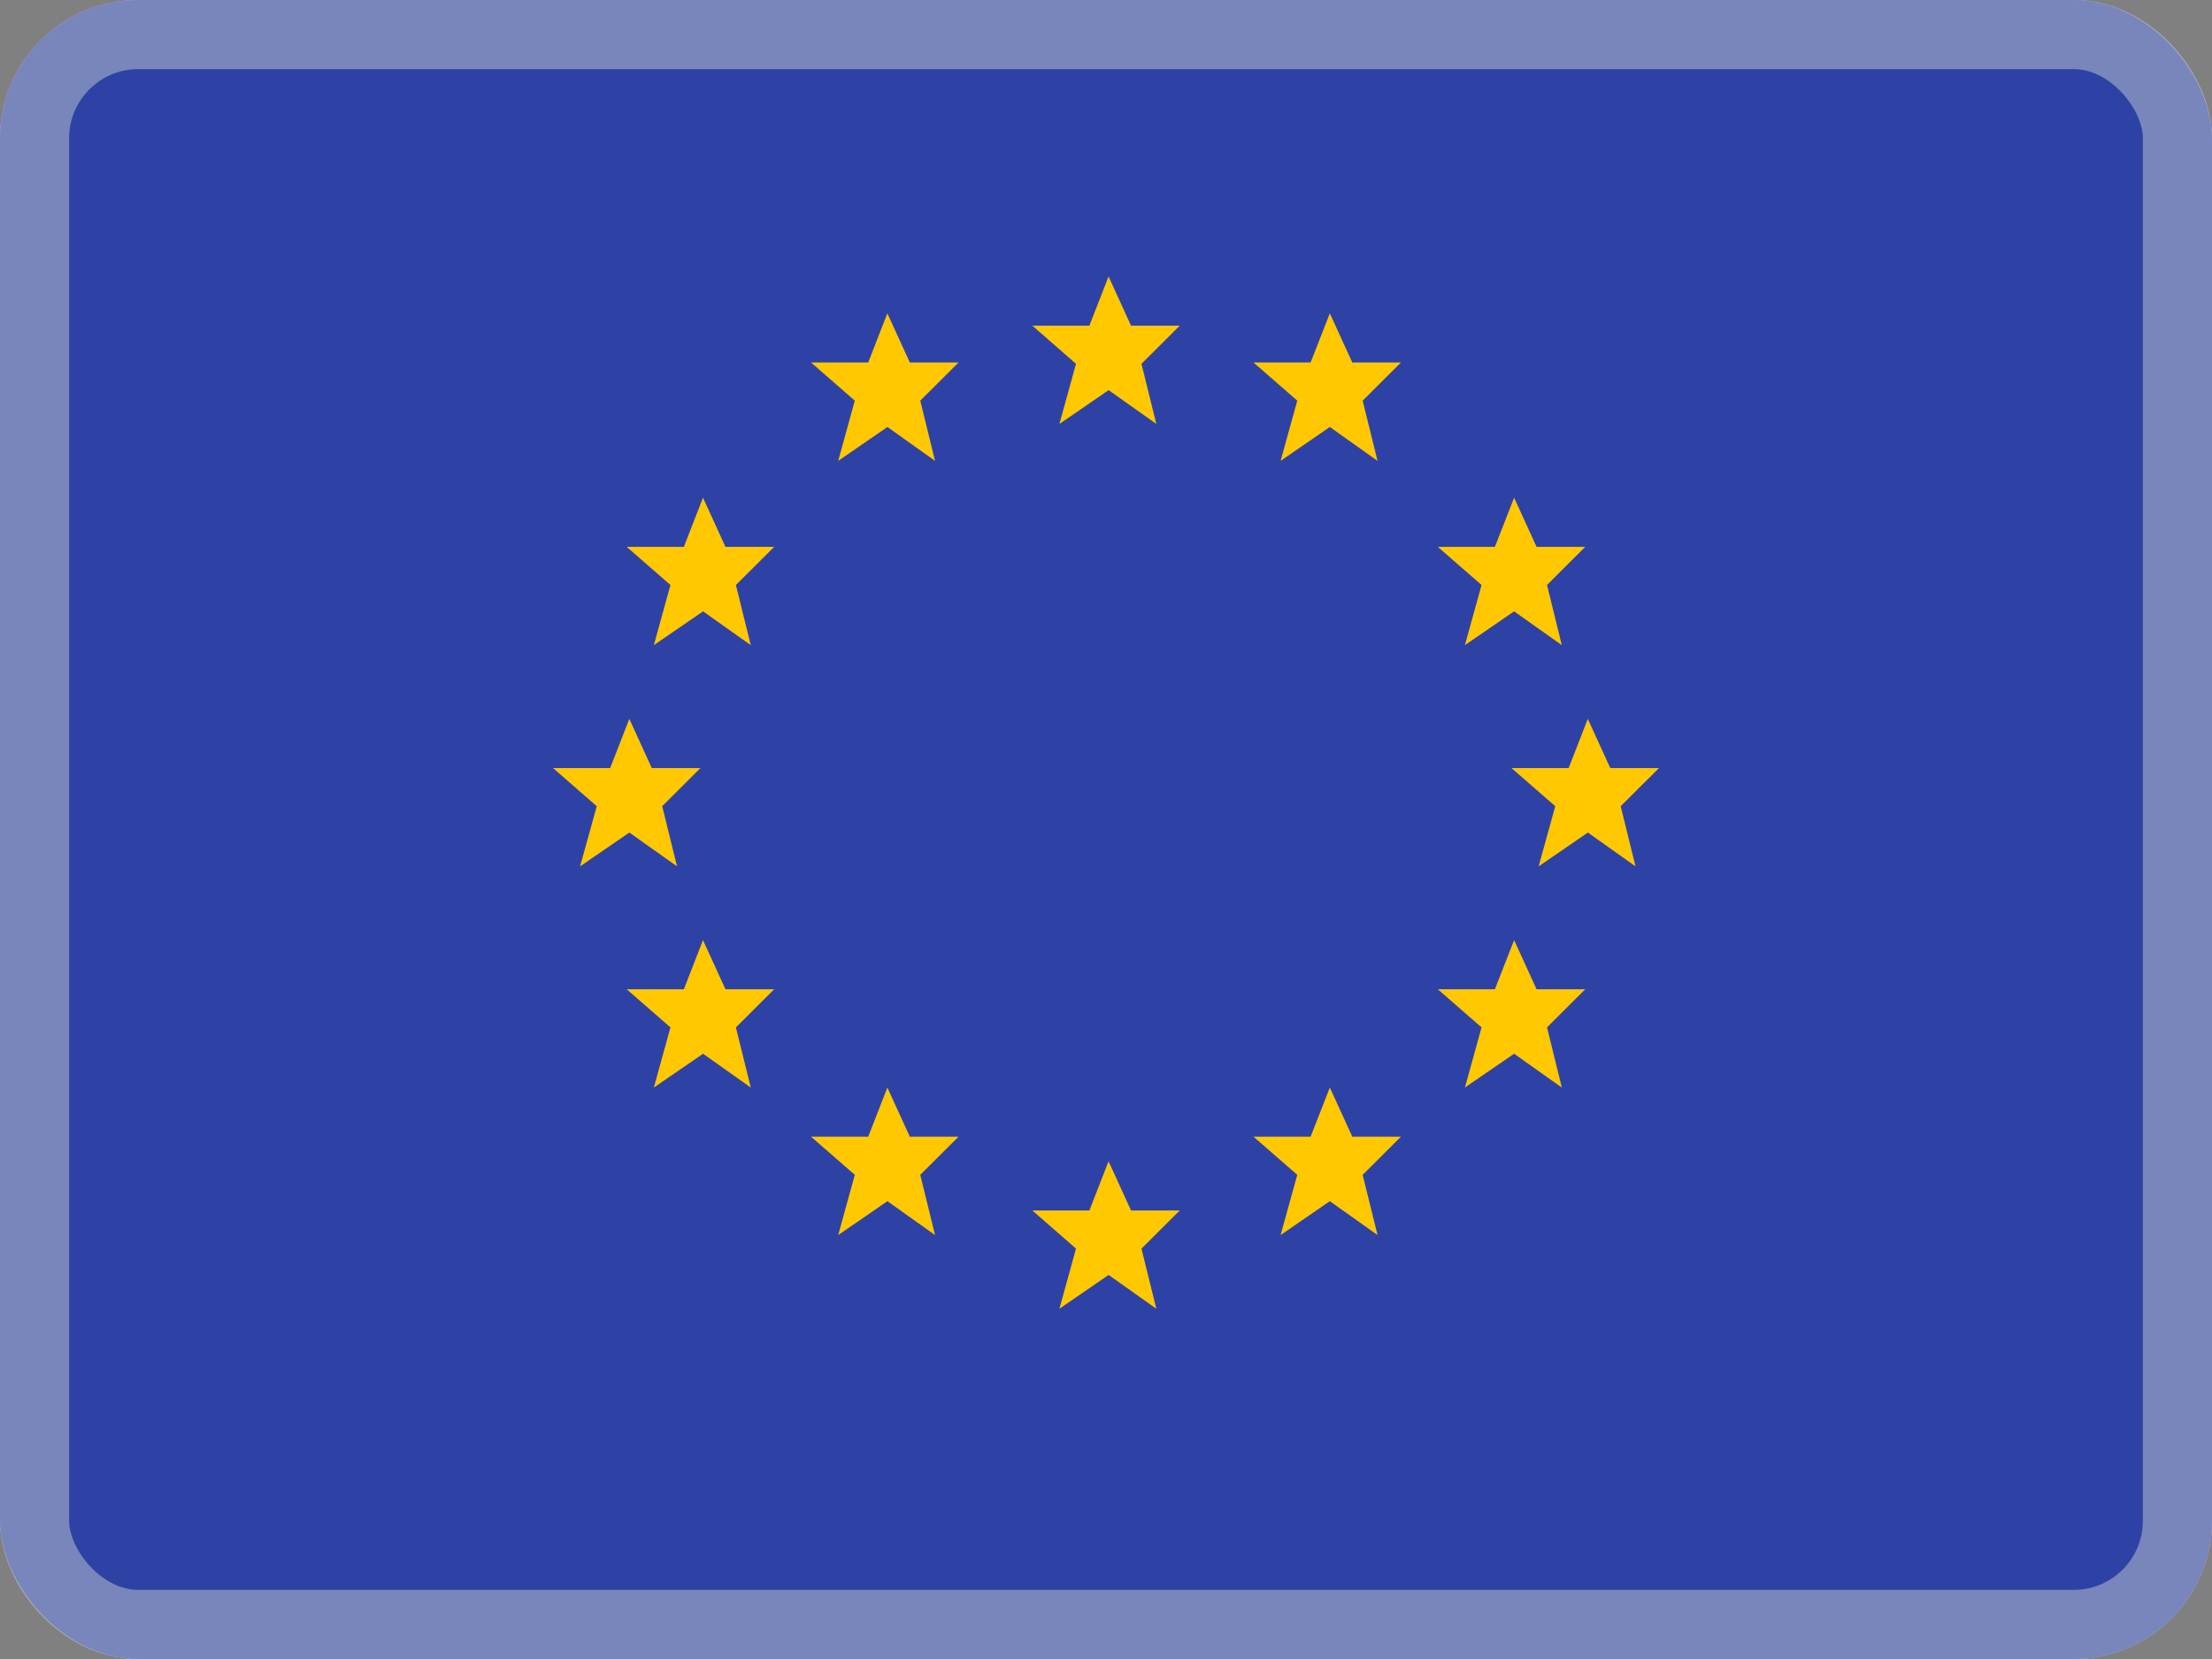 <svg width="32" height="24" viewBox="0 0 32 24" fill="none" xmlns="http://www.w3.org/2000/svg">
<rect x="0" y="0" width="32" height="24" fill="#808080" stroke="none"/>
<g clip-path="url(#clip0_138_228)">
<rect width="32" height="24" rx="2" fill="white"/>
<path fill-rule="evenodd" clip-rule="evenodd" d="M0 0V24H32V0H0Z" fill="#2E42A5"/>
<path fill-rule="evenodd" clip-rule="evenodd" d="M16.038 5.644L15.326 6.133L15.566 5.263L14.934 4.711H15.76L16.037 4L16.362 4.711H17.067L16.513 5.263L16.728 6.133L16.038 5.644Z" fill="#FFC801"/>
<path fill-rule="evenodd" clip-rule="evenodd" d="M19.238 6.177L18.526 6.667L18.767 5.796L18.134 5.244H18.96L19.238 4.533L19.563 5.244H20.267L19.713 5.796L19.928 6.667L19.238 6.177Z" fill="#FFC801"/>
<path fill-rule="evenodd" clip-rule="evenodd" d="M21.904 8.844L21.192 9.333L21.433 8.463L20.8 7.911H21.626L21.904 7.2L22.229 7.911H22.933L22.38 8.463L22.594 9.333L21.904 8.844Z" fill="#FFC801"/>
<path fill-rule="evenodd" clip-rule="evenodd" d="M22.971 12.044L22.259 12.533L22.499 11.663L21.866 11.111H22.693L22.97 10.4L23.295 11.111H24L23.446 11.663L23.66 12.533L22.971 12.044Z" fill="#FFC801"/>
<path fill-rule="evenodd" clip-rule="evenodd" d="M21.904 15.244L21.192 15.733L21.433 14.863L20.8 14.311H21.626L21.904 13.6L22.229 14.311H22.933L22.38 14.863L22.594 15.733L21.904 15.244Z" fill="#FFC801"/>
<path fill-rule="evenodd" clip-rule="evenodd" d="M19.238 17.377L18.526 17.867L18.767 16.996L18.134 16.444H18.96L19.238 15.733L19.563 16.444H20.267L19.713 16.996L19.928 17.867L19.238 17.377Z" fill="#FFC801"/>
<path fill-rule="evenodd" clip-rule="evenodd" d="M16.038 18.444L15.326 18.933L15.566 18.063L14.934 17.511H15.76L16.037 16.8L16.362 17.511H17.067L16.513 18.063L16.728 18.933L16.038 18.444Z" fill="#FFC801"/>
<path fill-rule="evenodd" clip-rule="evenodd" d="M12.838 17.377L12.126 17.867L12.366 16.996L11.733 16.444H12.56L12.837 15.733L13.162 16.444H13.867L13.313 16.996L13.527 17.867L12.838 17.377Z" fill="#FFC801"/>
<path fill-rule="evenodd" clip-rule="evenodd" d="M10.171 15.244L9.459 15.733L9.699 14.863L9.066 14.311H9.893L10.17 13.6L10.495 14.311H11.2L10.646 14.863L10.861 15.733L10.171 15.244Z" fill="#FFC801"/>
<path fill-rule="evenodd" clip-rule="evenodd" d="M9.105 12.044L8.392 12.533L8.633 11.663L8 11.111H8.827L9.104 10.4L9.429 11.111H10.133L9.58 11.663L9.794 12.533L9.105 12.044Z" fill="#FFC801"/>
<path fill-rule="evenodd" clip-rule="evenodd" d="M10.171 8.844L9.459 9.333L9.699 8.463L9.066 7.911H9.893L10.17 7.2L10.495 7.911H11.2L10.646 8.463L10.861 9.333L10.171 8.844Z" fill="#FFC801"/>
<path fill-rule="evenodd" clip-rule="evenodd" d="M12.838 6.177L12.126 6.667L12.366 5.796L11.733 5.244H12.56L12.837 4.533L13.162 5.244H13.867L13.313 5.796L13.527 6.667L12.838 6.177Z" fill="#FFC801"/>
</g>
<rect x="0.5" y="0.5" width="31" height="23" rx="1.5" stroke="#C3CAD3" stroke-opacity="0.5"/>
<defs>
<clipPath id="clip0_138_228">
<rect width="32" height="24" rx="2" fill="white"/>
</clipPath>
</defs>
</svg>
